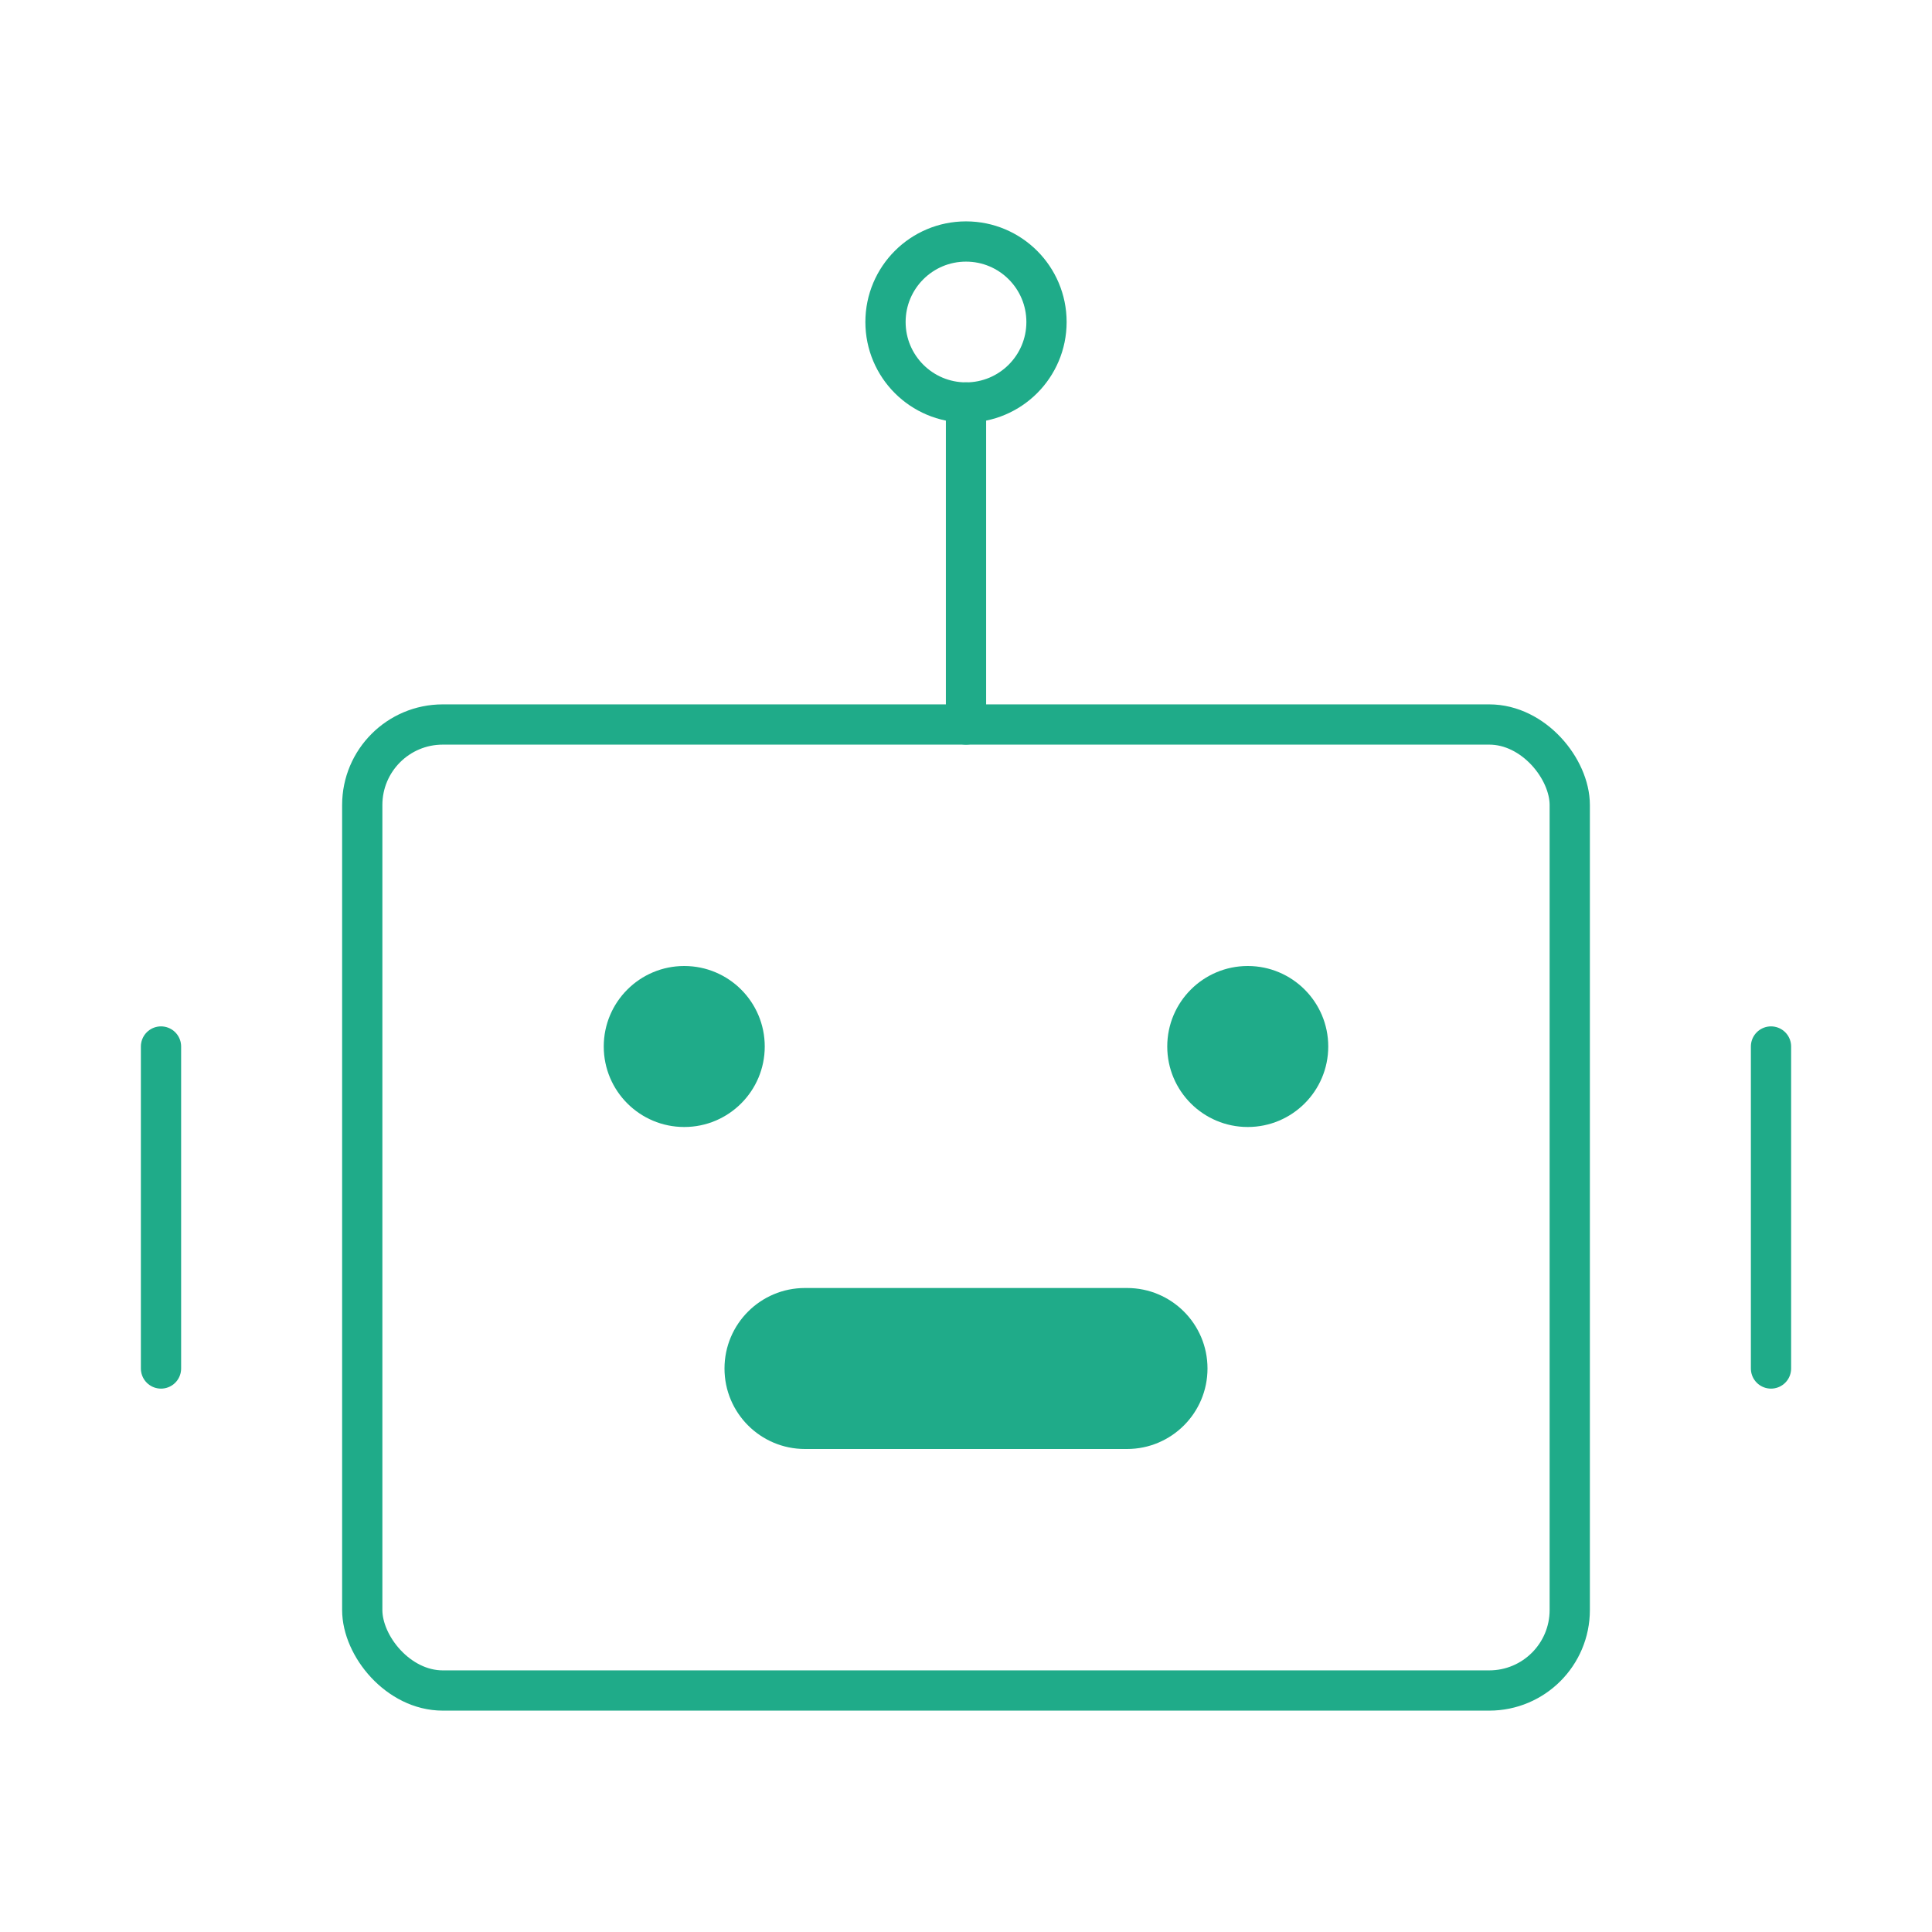 <?xml version="1.0" encoding="UTF-8"?><svg width="48" height="48" viewBox="0 0 48 48" fill="none" xmlns="http://www.w3.org/2000/svg"><rect x="9" y="18" width="30" height="24" rx="2" fill="none" stroke="#1fab89" stroke-width="1"/><circle cx="17" cy="26" r="2" fill="#1fab89"/><circle cx="31" cy="26" r="2" fill="#1fab89"/><path d="M20 32C18.895 32 18 32.895 18 34C18 35.105 18.895 36 20 36V32ZM28 36C29.105 36 30 35.105 30 34C30 32.895 29.105 32 28 32V36ZM20 36H28V32H20V36Z" fill="#1fab89"/><path d="M24 10V18" stroke="#1fab89" stroke-width="1" stroke-linecap="round" stroke-linejoin="round"/><path d="M4 26V34" stroke="#1fab89" stroke-width="1" stroke-linecap="round" stroke-linejoin="round"/><path d="M44 26V34" stroke="#1fab89" stroke-width="1" stroke-linecap="round" stroke-linejoin="round"/><circle cx="24" cy="8" r="2" stroke="#1fab89" stroke-width="1"/></svg>